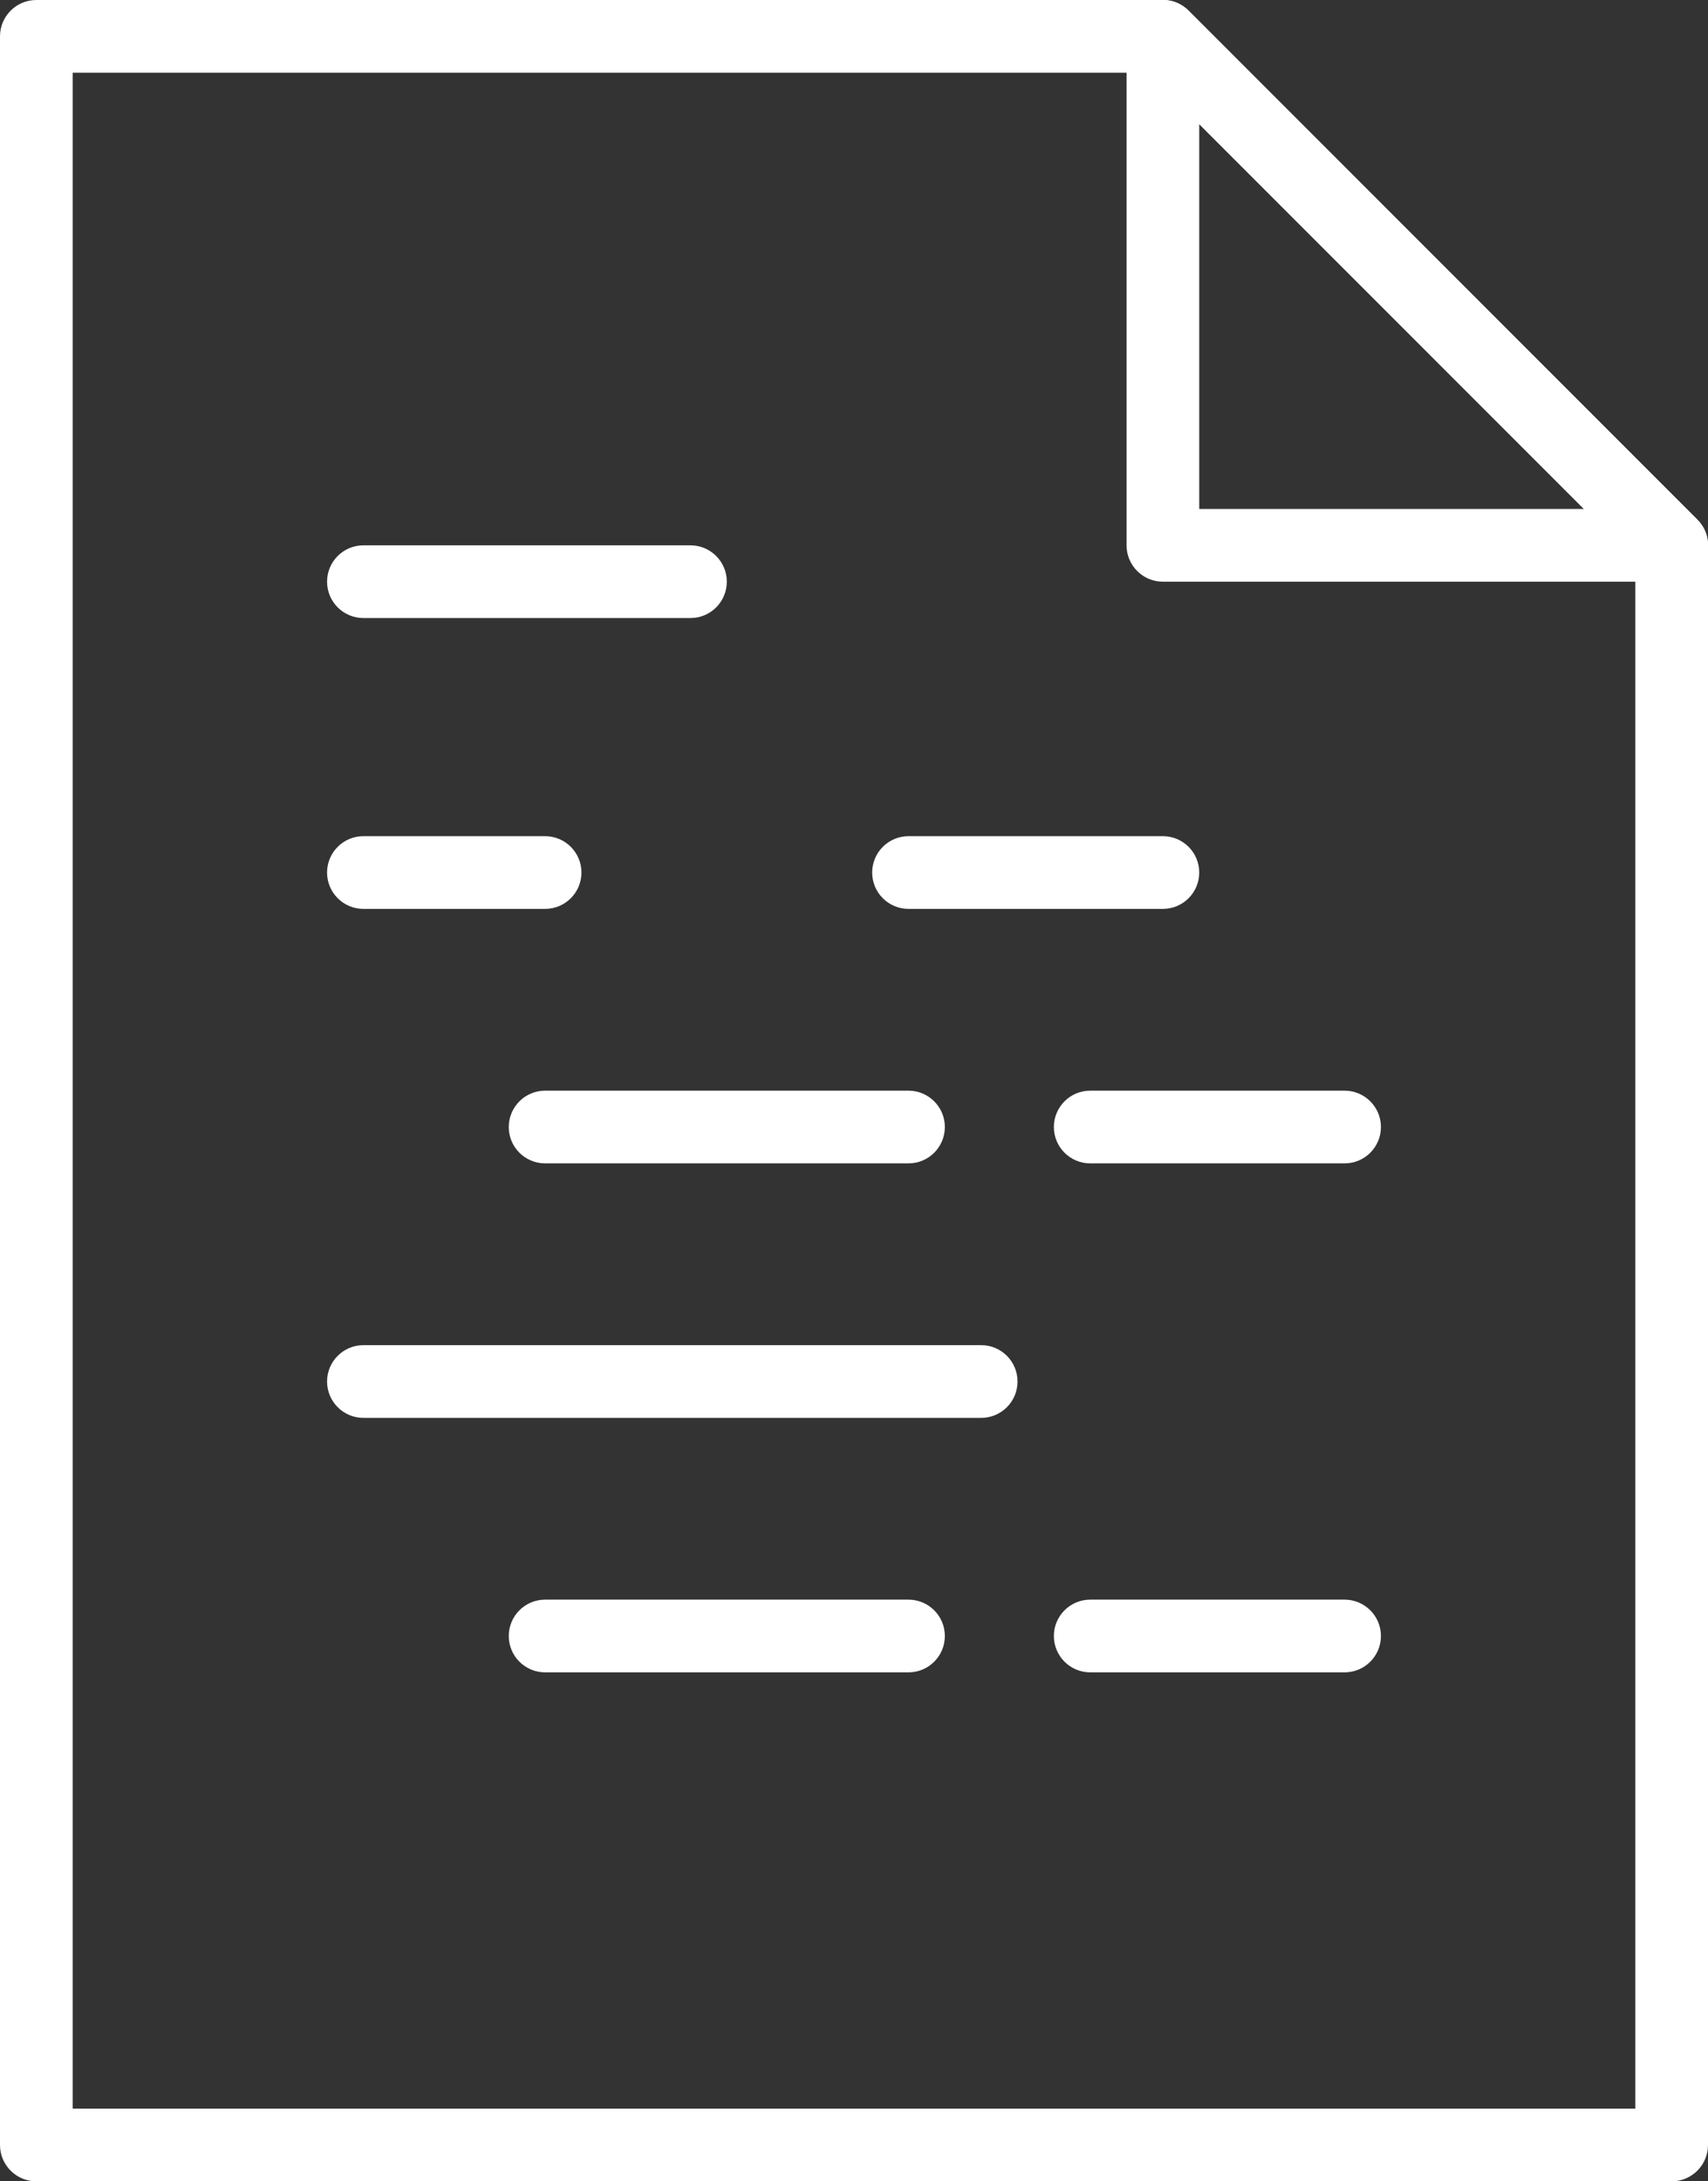 <?xml version="1.0" encoding="UTF-8"?>
<svg width="47px" height="60px" viewBox="0 0 47 60" version="1.1" xmlns="http://www.w3.org/2000/svg" xmlns:xlink="http://www.w3.org/1999/xlink">
    <rect x="0" y="0" width="47" height="60" fill="#333333" stroke="none"/>
    <!-- Generator: Sketch 49.2 (51160) - http://www.bohemiancoding.com/sketch -->
    <title>icon-income-tax-reversed</title>
    <desc>Created with Sketch.</desc>
    <defs></defs>
    <g id="Page-1" stroke="none" stroke-width="1" fill="none" fill-rule="evenodd">
        <g id="jka_services" transform="translate(-320, -375)" fill="#FFFFFF" fill-rule="nonzero">
            <g id="icon-income-tax-reversed" transform="translate(320, 374)">
                <path d="M46.707,15.293 C46.895,15.48 47,15.735 47,16 L47,60 C47,60.552 46.552,61 46,61 L1,61 C0.448,61 0,60.552 0,60 L0,2 C0,1.448 0.448,1 1,1 L32,1 C32.265,1 32.52,1.105 32.707,1.293 L46.707,15.293 Z M31.586,3 L2,3 L2,59 L45,59 L45,16.414 L31.586,3 Z" id="Path"></path>
                <path d="M31,2 C31,1.109 32.077,0.663 32.707,1.293 L46.707,15.293 C47.337,15.923 46.891,17 46,17 L32,17 C31.448,17 31,16.552 31,16 L31,2 Z M33,15 L43.586,15 L33,4.414 L33,15 Z" id="Path"></path>
                <path d="M10,18 C9.448,18 9,17.552 9,17 C9,16.448 9.448,16 10,16 L19,16 C19.552,16 20,16.448 20,17 C20,17.552 19.552,18 19,18 L10,18 Z" id="Path"></path>
                <path d="M10,40 C9.448,40 9,39.552 9,39 C9,38.448 9.448,38 10,38 L27,38 C27.552,38 28,38.448 28,39 C28,39.552 27.552,40 27,40 L10,40 Z" id="Path"></path>
                <path d="M30,33 C29.448,33 29,32.552 29,32 C29,31.448 29.448,31 30,31 L37,31 C37.552,31 38,31.448 38,32 C38,32.552 37.552,33 37,33 L30,33 Z" id="Path"></path>
                <path d="M10,26 C9.448,26 9,25.552 9,25 C9,24.448 9.448,24 10,24 L15,24 C15.552,24 16,24.448 16,25 C16,25.552 15.552,26 15,26 L10,26 Z" id="Path"></path>
                <path d="M25,26 C24.448,26 24,25.552 24,25 C24,24.448 24.448,24 25,24 L32,24 C32.552,24 33,24.448 33,25 C33,25.552 32.552,26 32,26 L25,26 Z" id="Path"></path>
                <path d="M15,33 C14.448,33 14,32.552 14,32 C14,31.448 14.448,31 15,31 L25,31 C25.552,31 26,31.448 26,32 C26,32.552 25.552,33 25,33 L15,33 Z" id="Path"></path>
                <path d="M30,47 C29.448,47 29,46.552 29,46 C29,45.448 29.448,45 30,45 L37,45 C37.552,45 38,45.448 38,46 C38,46.552 37.552,47 37,47 L30,47 Z" id="Path"></path>
                <path d="M15,47 C14.448,47 14,46.552 14,46 C14,45.448 14.448,45 15,45 L25,45 C25.552,45 26,45.448 26,46 C26,46.552 25.552,47 25,47 L15,47 Z" id="Path"></path>
            </g>
        </g>
    </g>
</svg>